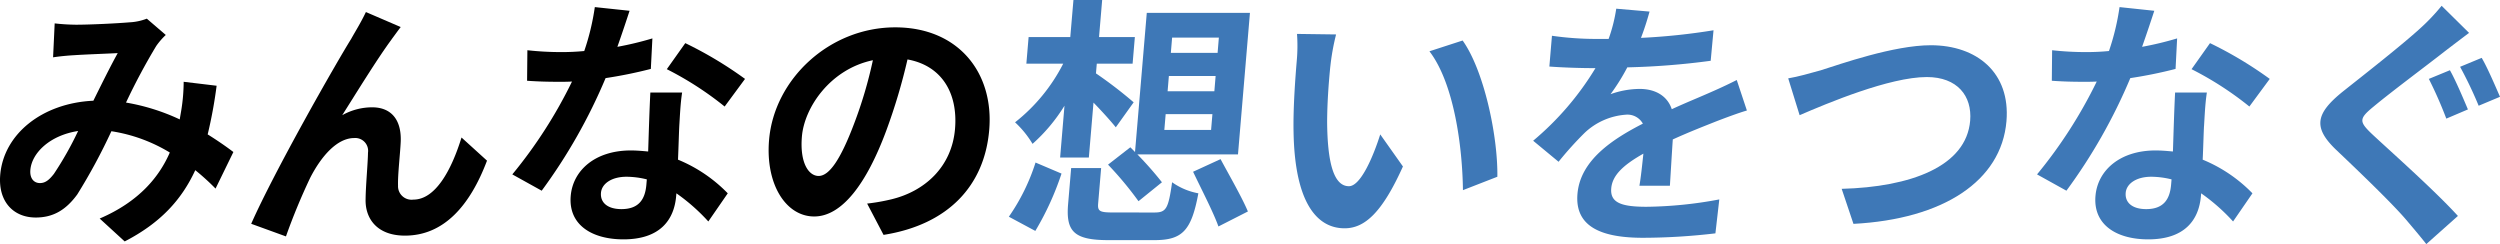 <svg xmlns="http://www.w3.org/2000/svg" xmlns:xlink="http://www.w3.org/1999/xlink" width="394.523" height="38.52" viewBox="0 0 394.523 38.52">
  <defs>
    <clipPath id="clip-path">
      <rect id="長方形_6027" data-name="長方形 6027" width="394.523" height="38.52" transform="translate(0 0)" fill="none"/>
    </clipPath>
  </defs>
  <g id="グループ_100" data-name="グループ 100" transform="translate(0 0)">
    <g id="グループ_99" data-name="グループ 99" clip-path="url(#clip-path)">
      <path id="パス_18751" data-name="パス 18751" d="M11.943,3.9c2.285,0,6.553-.208,8.452-.374a8.786,8.786,0,0,0,2.776-.581l2.99,2.573a11.232,11.232,0,0,0-1.51,1.744,99.333,99.333,0,0,0-4.765,8.924,32.754,32.754,0,0,1,8.477,2.657c.082-.5.161-.955.239-1.412a28.605,28.605,0,0,0,.383-4.524l5.2.623a71.93,71.93,0,0,1-1.411,7.679c1.6,1,2.964,1.951,4.056,2.781l-2.814,5.77a36.922,36.922,0,0,0-3.2-2.906C28.653,31.546,25.3,35.2,19.677,38.1l-3.945-3.611c6.283-2.7,9.423-6.642,11.066-10.419a25.083,25.083,0,0,0-9.219-3.362A91.779,91.779,0,0,1,12.2,30.675c-1.814,2.49-3.837,3.652-6.564,3.652C2.112,34.327-.321,31.8.034,27.6c.544-6.434,6.612-11.332,14.7-11.705,1.355-2.739,2.756-5.563,3.844-7.513-1.612.083-5.07.207-6.926.332-.8.042-2.22.166-3.275.332l.251-5.355a32.469,32.469,0,0,0,3.312.208M6.3,28.89c.8,0,1.4-.415,2.208-1.453a52.229,52.229,0,0,0,3.82-6.766c-4.551.706-7.316,3.529-7.537,6.143-.116,1.37.587,2.076,1.509,2.076"/>
      <path id="パス_18752" data-name="パス 18752" d="M61.793,6.226c-2.217,2.988-5.473,8.3-7.788,11.955a9.658,9.658,0,0,1,4.718-1.246c3.007,0,4.647,1.951,4.515,5.4-.076,1.868-.478,5.189-.424,6.932A2.136,2.136,0,0,0,65.231,31.5c3.488,0,6.006-4.649,7.6-9.8l4.022,3.653c-2.685,7.1-6.814,11.83-12.95,11.83-4.45,0-6.3-2.739-6.208-5.77.026-2.2.353-5.6.377-7.305a2.029,2.029,0,0,0-2.17-2.324c-2.726,0-5.218,2.905-6.946,6.267a97.328,97.328,0,0,0-3.83,9.257l-5.485-1.992c3.669-8.3,13.321-25.238,15.779-29.181.617-1.121,1.494-2.491,2.323-4.234l5.494,2.366c-.45.581-.95,1.286-1.448,1.951"/>
      <path id="パス_18753" data-name="パス 18753" d="M97.428,7.389a50.78,50.78,0,0,0,5.526-1.329l-.246,4.815a70.518,70.518,0,0,1-7.141,1.452A86.045,86.045,0,0,1,85.484,30.094l-4.635-2.573a73.85,73.85,0,0,0,9.42-14.653c-.726.041-1.407.041-2.089.041-1.644,0-3.285-.041-5-.166l.046-4.816a48.2,48.2,0,0,0,5.309.292A36.59,36.59,0,0,0,92.2,8.052,37.858,37.858,0,0,0,93.868,1.12l5.484.581c-.433,1.328-1.133,3.445-1.924,5.688m9.767,12.535c-.061,1.2-.11,3.2-.2,5.272a23.269,23.269,0,0,1,7.851,5.312L111.78,34.95a30.208,30.208,0,0,0-5.038-4.442c-.01.124-.024.291-.035.416-.326,3.86-2.623,6.849-8.318,6.849-4.972,0-8.709-2.283-8.324-6.849.344-4.068,3.895-7.181,9.47-7.181.962,0,1.838.083,2.752.165.1-3.071.211-6.764.345-9.3h5.013c-.268,1.743-.335,3.486-.45,5.313M98.071,33c2.766,0,3.742-1.579,3.934-3.861.021-.25.042-.5.071-.83a13.449,13.449,0,0,0-3.213-.416c-2.325,0-3.9,1.079-4.024,2.533C94.709,31.961,95.865,33,98.071,33m7.159-22.083,2.914-4.11a61.353,61.353,0,0,1,9.427,5.645l-3.215,4.359a51.351,51.351,0,0,0-9.126-5.894"/>
      <path id="パス_18754" data-name="パス 18754" d="M139.433,37.067l-2.591-4.94a31.179,31.179,0,0,0,3.786-.664c5.238-1.245,9.571-5.064,10.084-11.124.484-5.728-2.163-10-7.5-10.959a91.636,91.636,0,0,1-3.356,11.249c-3.115,8.385-7,13.532-11.369,13.532-4.451,0-7.713-5.064-7.12-12.079.81-9.588,9.521-17.766,19.908-17.766,9.944,0,15.6,7.14,14.832,16.189-.74,8.758-6.436,14.943-16.678,16.562m-10.242-9.3c1.685,0,3.469-2.615,5.587-8.219a68.28,68.28,0,0,0,2.975-10.045c-6.736,1.411-10.818,7.472-11.2,12.037-.354,4.193,1.078,6.227,2.642,6.227"/>
      <path id="パス_18755" data-name="パス 18755" d="M159.206,34.2a31.774,31.774,0,0,0,4.211-8.55l4.1,1.743a45.386,45.386,0,0,1-4.133,9.049Zm8.779-17.516a26.908,26.908,0,0,1-5.04,6.019,15.342,15.342,0,0,0-2.76-3.4,27.845,27.845,0,0,0,7.6-9.257H161.97l.354-4.192H168.9L169.4,0h4.532l-.495,5.852h5.654l-.355,4.192h-5.653l-.13,1.536a68.136,68.136,0,0,1,5.949,4.566l-2.819,3.944c-.835-1.038-2.191-2.533-3.519-3.9l-.734,8.676h-4.532Zm14.174,16.852c1.885,0,2.215-.581,2.81-4.773a10.408,10.408,0,0,0,4.143,1.743c-1.1,5.936-2.549,7.389-6.96,7.389h-7.218c-5.453,0-6.742-1.37-6.377-5.687l.481-5.687h4.732l-.473,5.6c-.106,1.245.28,1.411,2.446,1.411Zm-3.781-10.294.739.747,1.856-21.958h16.28l-1.887,22.332h-15.88a54.064,54.064,0,0,1,3.879,4.4l-3.7,2.989a53.814,53.814,0,0,0-4.806-5.77Zm5.365-2.739h7.378l.21-2.491h-7.378Zm.516-6.1h7.378l.2-2.408h-7.378Zm.512-6.061h7.378l.2-2.407h-7.378Zm7.845,16.77c1.386,2.574,3.414,6.1,4.314,8.26l-4.65,2.366c-.778-2.2-2.674-5.853-4-8.633Z" fill="#3e78b7"/>
      <path id="パス_18756" data-name="パス 18756" d="M209.934,10.5c-.269,2.7-.492,5.812-.5,8.8.056,5.977.912,10.086,3.439,10.086,1.885,0,3.9-4.857,4.941-8.177l3.582,5.063c-3.257,7.224-6,9.756-9.205,9.756-4.411,0-7.873-4.11-8.056-15.235-.078-3.818.292-8.674.506-11.206a26.015,26.015,0,0,0,.038-4.235l6.167.084a35.973,35.973,0,0,0-.908,5.063m26.359,17.393-5.432,2.116c-.077-6.682-1.35-16.769-5.286-21.915l5.238-1.7c3.4,4.773,5.576,15.149,5.48,21.5" fill="#3e78b7"/>
      <path id="パス_18757" data-name="パス 18757" d="M258.961,5.977a101.049,101.049,0,0,0,11.449-1.2l-.447,4.815a117.927,117.927,0,0,1-13.16,1.038,32.533,32.533,0,0,1-2.644,4.233,13.816,13.816,0,0,1,4.6-.83c2.445,0,4.358,1.079,5.062,3.2,2.169-1,3.913-1.7,5.62-2.449,1.624-.706,3.084-1.37,4.634-2.158l1.6,4.814c-1.315.374-3.51,1.2-4.919,1.744-1.867.747-4.23,1.66-6.775,2.822-.156,2.325-.335,5.4-.457,7.306h-4.811c.226-1.245.434-3.238.628-5.064-3.158,1.785-4.9,3.4-5.074,5.479-.194,2.283,1.638,2.905,5.568,2.905a65.033,65.033,0,0,0,11.486-1.162l-.613,5.355a98.658,98.658,0,0,1-11.407.7c-6.3,0-10.815-1.577-10.362-6.932.449-5.313,5.542-8.634,10.32-11.082a2.78,2.78,0,0,0-2.687-1.411,10.534,10.534,0,0,0-6.5,2.863,53.994,53.994,0,0,0-4.115,4.566l-4.011-3.32A45.843,45.843,0,0,0,251.78,10.75h-.521c-1.644,0-4.565-.083-6.756-.249l.41-4.857a49.426,49.426,0,0,0,7.016.5h1.925a24.98,24.98,0,0,0,1.205-4.773l5.255.456c-.289,1.038-.684,2.407-1.353,4.151" fill="#3e78b7"/>
      <path id="パス_18758" data-name="パス 18758" d="M287.239,11.124c3.172-1,11.6-3.984,17.46-3.984,7.258,0,12.588,4.317,11.938,12-.8,9.422-9.967,15.44-24.145,16.188L290.634,29.8c10.891-.29,19.666-3.528,20.276-10.75.33-3.9-2.025-6.891-6.837-6.891-5.895,0-15.749,4.151-20.077,6.019l-1.8-5.811c1.506-.249,3.559-.83,5.038-1.246" fill="#3e78b7"/>
      <path id="パス_18759" data-name="パス 18759" d="M338.044,7.389a50.915,50.915,0,0,0,5.527-1.329l-.247,4.815a70.461,70.461,0,0,1-7.141,1.452A86.093,86.093,0,0,1,326.1,30.094l-4.635-2.573a73.8,73.8,0,0,0,9.419-14.653c-.725.041-1.406.041-2.088.041-1.644,0-3.286-.041-5-.166l.046-4.816a48.206,48.206,0,0,0,5.31.292,36.584,36.584,0,0,0,3.662-.167,37.777,37.777,0,0,0,1.669-6.932l5.485.581c-.434,1.328-1.134,3.445-1.925,5.688m9.768,12.535c-.063,1.2-.111,3.2-.206,5.272a23.264,23.264,0,0,1,7.852,5.312L352.4,34.95a30.237,30.237,0,0,0-5.037-4.442c-.011.124-.026.291-.035.416-.328,3.86-2.624,6.849-8.319,6.849-4.972,0-8.71-2.283-8.323-6.849.344-4.068,3.894-7.181,9.469-7.181.962,0,1.838.083,2.753.165.1-3.071.21-6.764.343-9.3h5.013c-.267,1.743-.334,3.486-.448,5.313M338.687,33c2.766,0,3.741-1.579,3.934-3.861.022-.25.042-.5.071-.83a13.456,13.456,0,0,0-3.213-.416c-2.325,0-3.9,1.079-4.024,2.533-.13,1.535,1.026,2.574,3.232,2.574m7.159-22.083,2.914-4.11a61.4,61.4,0,0,1,9.427,5.645l-3.215,4.359a51.351,51.351,0,0,0-9.126-5.894" fill="#3e78b7"/>
      <path id="パス_18760" data-name="パス 18760" d="M385.87,8.052c-2.749,2.159-8.44,6.392-11.286,8.759-2.327,1.909-2.326,2.366-.286,4.317,2.788,2.614,9.84,8.841,13.583,12.95l-4.987,4.442c-1.014-1.287-2.145-2.615-3.2-3.86-2.225-2.615-7.641-7.8-11.056-11.042-3.673-3.528-3.205-5.728,1.139-9.215,3.353-2.656,9.236-7.264,12.191-9.962A31.532,31.532,0,0,0,385.311.913l4.33,4.276c-1.327,1-2.742,2.075-3.771,2.863m3.591,9.216-3.41,1.452a64.968,64.968,0,0,0-2.758-6.268l3.324-1.369c.909,1.577,2.21,4.69,2.844,6.185m5.062-1.993-3.367,1.411a63.615,63.615,0,0,0-2.931-6.143l3.409-1.412c.912,1.537,2.217,4.608,2.889,6.144" fill="#3e78b7"/>
    </g>
  </g>
</svg>
